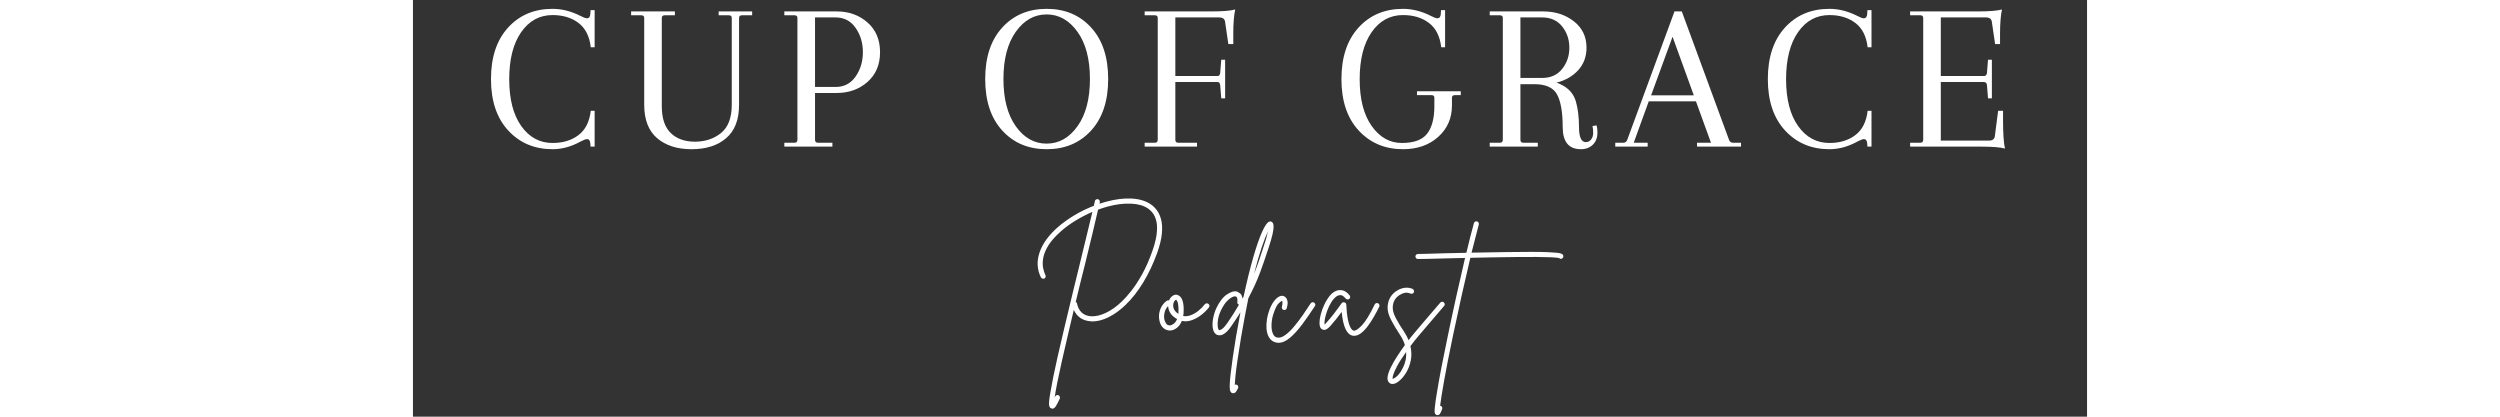<svg xmlns="http://www.w3.org/2000/svg" xmlns:xlink="http://www.w3.org/1999/xlink" width="3000" zoomAndPan="magnify" viewBox="0 900 2250 560" height="500" preserveAspectRatio="xMidYMid meet" version="1.0"><rect x="0" y="900" width="2250" height="560" fill="#333333" stroke="none"/><defs><filter x="0%" y="0%" width="100%" height="50%" id="8384350d5e"><feColorMatrix values="0 0 0 0 1 0 0 0 0 1 0 0 0 0 1 0 0 0 1 0" color-interpolation-filters="sRGB"/></filter><g/><clipPath id="5f41645d84"><path d="M 101 874 L 2249.5 874 L 2249.5 1189 L 101 1189 Z M 101 874 " clip-rule="nonzero"/></clipPath><mask id="7800451a4a"><g filter="url(#8384350d5e)"><rect x="-225" width="2700" fill="#ffffff" y="-225" height="2700" fill-opacity="0.53"/></g></mask><clipPath id="ee3c658502"><rect x="0" width="2149" y="0" height="315"/></clipPath></defs><g clip-path="url(#5f41645d84)"><g mask="url(#7800451a4a)"><g transform="matrix(1, 0, 0, 1, 101, 874)"><g clip-path="url(#ee3c658502)"><g fill="#8e4824" fill-opacity="1"><g transform="translate(9.017, 238.297)"><g><path d="M 143.938 0 L 143.641 -4.031 C 143.453 -8.07 141.914 -10.094 139.031 -10.094 C 137.488 -10.094 134.695 -9.035 130.656 -6.922 C 118.156 0.004 105.562 3.469 92.875 3.469 C 68.645 3.469 48.789 -4.895 33.312 -21.625 C 17.832 -38.363 10.094 -61.395 10.094 -90.719 C 10.094 -120.039 17.734 -143.113 33.016 -159.938 C 48.305 -176.758 68.258 -185.172 92.875 -185.172 C 105.375 -185.172 117.875 -182 130.375 -175.656 C 134.414 -173.539 137.301 -172.484 139.031 -172.484 C 141.914 -172.484 143.453 -174.504 143.641 -178.547 L 143.938 -183.453 L 149.406 -183.453 L 149.406 -133.547 L 144.219 -133.547 C 142.488 -148.348 136.957 -159.258 127.625 -166.281 C 118.301 -173.301 106.719 -176.812 92.875 -176.812 C 75.375 -176.812 61.285 -169.117 50.609 -153.734 C 39.941 -138.348 34.609 -117.289 34.609 -90.562 C 34.609 -63.844 39.992 -42.883 50.766 -27.688 C 61.535 -12.5 75.57 -4.906 92.875 -4.906 C 106.719 -4.906 118.301 -8.41 127.625 -15.422 C 136.957 -22.441 142.488 -33.359 144.219 -48.172 L 149.406 -48.172 L 149.406 0 Z M 143.938 0 "/></g></g></g><g fill="#8e4824" fill-opacity="1"><g transform="translate(200.239, 238.297)"><g><path d="M 169.891 -181.719 L 169.891 -176.531 L 156.328 -176.531 C 153.641 -176.531 152.297 -175.375 152.297 -173.062 L 152.297 -56.25 C 152.297 -36.25 146.523 -21.297 134.984 -11.391 C 123.453 -1.484 107.973 3.469 88.547 3.469 C 69.129 3.469 53.648 -1.484 42.109 -11.391 C 30.578 -21.297 24.812 -36.25 24.812 -56.25 L 24.812 -173.062 C 24.812 -175.375 23.461 -176.531 20.766 -176.531 L 7.219 -176.531 L 7.219 -181.719 L 66.047 -181.719 L 66.047 -176.531 L 52.5 -176.531 C 49.801 -176.531 48.453 -175.375 48.453 -173.062 L 48.453 -54.219 C 48.453 -38.07 52.441 -26.102 60.422 -18.312 C 68.398 -10.531 79.266 -6.641 93.016 -6.641 C 106.766 -6.641 118.445 -10.531 128.062 -18.312 C 137.676 -26.102 142.484 -38.75 142.484 -56.25 L 142.484 -173.062 C 142.484 -175.375 141.141 -176.531 138.453 -176.531 L 124.891 -176.531 L 124.891 -181.719 Z M 169.891 -181.719 "/></g></g></g><g fill="#8e4824" fill-opacity="1"><g transform="translate(403.284, 238.297)"><g><path d="M 10.094 -176.531 L 10.094 -181.719 L 80.469 -181.719 C 96.812 -181.719 110.609 -176.766 121.859 -166.859 C 133.109 -156.953 138.734 -143.633 138.734 -126.906 C 138.734 -110.176 133.109 -96.859 121.859 -86.953 C 110.609 -77.055 96.812 -72.109 80.469 -72.109 L 51.344 -72.109 L 51.344 -9.234 C 51.344 -6.535 52.688 -5.188 55.375 -5.188 L 74.703 -5.188 L 74.703 0 L 10.094 0 L 10.094 -5.188 L 23.656 -5.188 C 26.344 -5.188 27.688 -6.535 27.688 -9.234 L 27.688 -173.062 C 27.688 -175.375 26.344 -176.531 23.656 -176.531 Z M 79.031 -173.641 L 51.344 -173.641 L 51.344 -80.188 L 79.031 -80.188 C 90.375 -80.188 99.312 -84.848 105.844 -94.172 C 112.383 -103.504 115.656 -114.414 115.656 -126.906 C 115.656 -139.406 112.383 -150.316 105.844 -159.641 C 99.312 -168.973 90.375 -173.641 79.031 -173.641 Z M 79.031 -173.641 "/></g></g></g><g fill="#8e4824" fill-opacity="1"><g transform="translate(572.298, 238.297)"><g/></g></g><g fill="#8e4824" fill-opacity="1"><g transform="translate(673.25, 238.297)"><g><path d="M 33.016 -21.625 C 17.734 -38.363 10.094 -61.441 10.094 -90.859 C 10.094 -120.273 17.734 -143.348 33.016 -160.078 C 48.305 -176.805 68.211 -185.172 92.734 -185.172 C 117.254 -185.172 137.156 -176.805 152.438 -160.078 C 167.727 -143.348 175.375 -120.273 175.375 -90.859 C 175.375 -61.441 167.727 -38.363 152.438 -21.625 C 137.156 -4.895 117.254 3.469 92.734 3.469 C 68.211 3.469 48.305 -4.895 33.016 -21.625 Z M 51.188 -154.312 C 40.133 -138.738 34.609 -117.586 34.609 -90.859 C 34.609 -64.129 40.133 -42.973 51.188 -27.391 C 62.25 -11.816 76.047 -4.031 92.578 -4.031 C 109.117 -4.031 122.969 -11.816 134.125 -27.391 C 145.281 -42.973 150.859 -64.129 150.859 -90.859 C 150.859 -117.586 145.281 -138.738 134.125 -154.312 C 122.969 -169.883 109.117 -177.672 92.578 -177.672 C 76.047 -177.672 62.25 -169.883 51.188 -154.312 Z M 51.188 -154.312 "/></g></g></g><g fill="#8e4824" fill-opacity="1"><g transform="translate(887.543, 238.297)"><g><path d="M 10.094 -176.531 L 10.094 -181.719 L 99.797 -181.719 C 114.992 -181.719 125.664 -182.582 131.812 -184.312 C 130.082 -176.426 129.219 -165.469 129.219 -151.438 L 129.219 -137.875 L 122.594 -137.875 L 118.266 -167.297 C 117.879 -171.523 115.188 -173.641 110.188 -173.641 L 51.344 -173.641 L 51.344 -94.891 L 108.172 -94.891 C 110.086 -94.891 111.238 -96.238 111.625 -98.938 L 113.062 -116.812 L 118.266 -116.812 L 118.266 -64.906 L 113.062 -64.906 L 111.625 -82.781 C 111.238 -85.469 110.086 -86.812 108.172 -86.812 L 51.344 -86.812 L 51.344 -9.234 C 51.344 -6.535 52.688 -5.188 55.375 -5.188 L 80.469 -5.188 L 80.469 0 L 10.094 0 L 10.094 -5.188 L 23.656 -5.188 C 26.344 -5.188 27.688 -6.535 27.688 -9.234 L 27.688 -173.062 C 27.688 -175.375 26.344 -176.531 23.656 -176.531 Z M 10.094 -176.531 "/></g></g></g><g fill="#8e4824" fill-opacity="1"><g transform="translate(1051.078, 238.297)"><g/></g></g><g fill="#8e4824" fill-opacity="1"><g transform="translate(1152.029, 238.297)"><g><path d="M 92.875 -176.812 C 75.375 -176.812 61.285 -169.117 50.609 -153.734 C 39.941 -138.348 34.609 -117.289 34.609 -90.562 C 34.609 -63.844 39.992 -42.883 50.766 -27.688 C 61.535 -12.5 75.039 -4.906 91.281 -4.906 C 107.531 -4.906 118.875 -9.086 125.312 -17.453 C 131.758 -25.816 134.984 -38.07 134.984 -54.219 L 134.984 -65.766 C 134.984 -68.066 133.641 -69.219 130.953 -69.219 L 111.625 -69.219 L 111.625 -74.422 L 170.469 -74.422 L 170.469 -69.219 L 162.672 -69.219 C 159.984 -69.219 158.641 -68.066 158.641 -65.766 L 158.641 -55.375 C 158.641 -38.258 152.484 -24.172 140.172 -13.109 C 127.867 -2.055 112.102 3.469 92.875 3.469 C 68.645 3.469 48.789 -4.895 33.312 -21.625 C 17.832 -38.363 10.094 -61.395 10.094 -90.719 C 10.094 -120.039 17.734 -143.113 33.016 -159.938 C 48.305 -176.758 68.258 -185.172 92.875 -185.172 C 105.375 -185.172 117.875 -182 130.375 -175.656 C 134.414 -173.539 137.301 -172.484 139.031 -172.484 C 141.914 -172.484 143.453 -174.504 143.641 -178.547 L 143.938 -183.453 L 149.406 -183.453 L 149.406 -133.547 L 144.219 -133.547 C 142.488 -148.348 136.957 -159.258 127.625 -166.281 C 118.301 -173.301 106.719 -176.812 92.875 -176.812 Z M 92.875 -176.812 "/></g></g></g><g fill="#8e4824" fill-opacity="1"><g transform="translate(1351.326, 238.297)"><g><path d="M 139.312 -6.062 C 142.195 -6.062 144.551 -7.258 146.375 -9.656 C 148.207 -12.062 149.125 -14.945 149.125 -18.312 C 149.125 -21.676 148.832 -24.801 148.25 -27.688 L 153.734 -28.562 C 154.504 -25.676 154.891 -22.5 154.891 -19.031 C 154.891 -12.113 152.82 -6.633 148.688 -2.594 C 144.551 1.445 139.219 3.469 132.688 3.469 C 116.344 3.469 108.172 -6.43 108.172 -26.234 C 108.172 -46.047 105.672 -60.613 100.672 -69.938 C 95.672 -79.27 85.477 -83.938 70.094 -83.938 L 51.344 -83.938 L 51.344 -9.234 C 51.344 -6.535 52.688 -5.188 55.375 -5.188 L 74.703 -5.188 L 74.703 0 L 10.094 0 L 10.094 -5.188 L 23.656 -5.188 C 26.344 -5.188 27.688 -6.535 27.688 -9.234 L 27.688 -173.062 C 27.688 -175.375 26.344 -176.531 23.656 -176.531 L 10.094 -176.531 L 10.094 -181.719 L 81.922 -181.719 C 98.066 -181.719 111.812 -177.289 123.156 -168.438 C 134.508 -159.594 140.188 -147.77 140.188 -132.969 C 140.188 -121.051 136.484 -111.004 129.078 -102.828 C 121.672 -94.648 111.91 -89.023 99.797 -85.953 C 113.453 -81.336 122.109 -73.07 125.766 -61.156 C 128.641 -51.344 130.078 -39.707 130.078 -26.25 C 130.078 -12.789 133.156 -6.062 139.312 -6.062 Z M 80.469 -173.641 L 51.344 -173.641 L 51.344 -92.297 L 80.469 -92.297 C 92.008 -92.297 101 -96.332 107.438 -104.406 C 113.883 -112.488 117.109 -122.008 117.109 -132.969 C 117.109 -143.926 113.883 -153.441 107.438 -161.516 C 101 -169.598 92.008 -173.641 80.469 -173.641 Z M 80.469 -173.641 "/></g></g></g><g fill="#8e4824" fill-opacity="1"><g transform="translate(1533.029, 238.297)"><g><path d="M 166.141 0 L 107.016 0 L 107.016 -5.188 L 125.766 -5.188 L 105.562 -60.859 L 42.109 -60.859 L 21.922 -5.188 L 40.672 -5.188 L 40.672 0 L -2.891 0 L -2.891 -5.188 L 7.781 -5.188 C 10.477 -5.188 12.305 -6.535 13.266 -9.234 L 76.719 -181.719 L 86.531 -181.719 L 149.984 -9.234 C 150.953 -6.535 152.781 -5.188 155.469 -5.188 L 166.141 -5.188 Z M 74.125 -147.688 L 45.281 -68.938 L 102.688 -68.938 Z M 74.125 -147.688 "/></g></g></g><g fill="#8e4824" fill-opacity="1"><g transform="translate(1725.116, 238.297)"><g><path d="M 143.938 0 L 143.641 -4.031 C 143.453 -8.07 141.914 -10.094 139.031 -10.094 C 137.488 -10.094 134.695 -9.035 130.656 -6.922 C 118.156 0.004 105.562 3.469 92.875 3.469 C 68.645 3.469 48.789 -4.895 33.312 -21.625 C 17.832 -38.363 10.094 -61.395 10.094 -90.719 C 10.094 -120.039 17.734 -143.113 33.016 -159.938 C 48.305 -176.758 68.258 -185.172 92.875 -185.172 C 105.375 -185.172 117.875 -182 130.375 -175.656 C 134.414 -173.539 137.301 -172.484 139.031 -172.484 C 141.914 -172.484 143.453 -174.504 143.641 -178.547 L 143.938 -183.453 L 149.406 -183.453 L 149.406 -133.547 L 144.219 -133.547 C 142.488 -148.348 136.957 -159.258 127.625 -166.281 C 118.301 -173.301 106.719 -176.812 92.875 -176.812 C 75.375 -176.812 61.285 -169.117 50.609 -153.734 C 39.941 -138.348 34.609 -117.289 34.609 -90.562 C 34.609 -63.844 39.992 -42.883 50.766 -27.688 C 61.535 -12.5 75.57 -4.906 92.875 -4.906 C 106.719 -4.906 118.301 -8.41 127.625 -15.422 C 136.957 -22.441 142.488 -33.359 144.219 -48.172 L 149.406 -48.172 L 149.406 0 Z M 143.938 0 "/></g></g></g><g fill="#8e4824" fill-opacity="1"><g transform="translate(1916.337, 238.297)"><g><path d="M 10.094 0 L 10.094 -5.188 L 23.656 -5.188 C 26.344 -5.188 27.688 -6.535 27.688 -9.234 L 27.688 -173.062 C 27.688 -175.375 26.344 -176.531 23.656 -176.531 L 10.094 -176.531 L 10.094 -181.719 L 101.531 -181.719 C 116.719 -181.719 127.391 -182.582 133.547 -184.312 C 131.816 -176.426 130.953 -165.469 130.953 -151.438 L 130.953 -137.875 L 124.312 -137.875 L 119.984 -167.297 C 119.598 -171.523 116.906 -173.641 111.906 -173.641 L 51.344 -173.641 L 51.344 -94.891 L 109.312 -94.891 C 111.625 -94.891 112.973 -96.238 113.359 -98.938 L 114.797 -116.812 L 119.984 -116.812 L 119.984 -64.906 L 114.797 -64.906 L 113.359 -82.781 C 112.973 -85.469 111.625 -86.812 109.312 -86.812 L 51.344 -86.812 L 51.344 -8.078 L 115.953 -8.078 C 120.953 -8.078 123.645 -10.191 124.031 -14.422 L 128.359 -48.172 L 134.984 -48.172 L 134.984 -34.609 C 134.984 -17.691 135.848 -5.289 137.578 2.594 C 131.43 0.863 120.758 0 105.562 0 Z M 10.094 0 "/></g></g></g><g fill="#8e4824" fill-opacity="1"><g transform="translate(2094.437, 238.297)"><g/></g></g></g></g></g></g><g fill="#ffffff" fill-opacity="1"><g transform="translate(94.785, 1097.064)"><g><path d="M 143.938 0 L 143.641 -4.031 C 143.453 -8.07 141.914 -10.094 139.031 -10.094 C 137.488 -10.094 134.695 -9.035 130.656 -6.922 C 118.156 0.004 105.562 3.469 92.875 3.469 C 68.645 3.469 48.789 -4.895 33.312 -21.625 C 17.832 -38.363 10.094 -61.395 10.094 -90.719 C 10.094 -120.039 17.734 -143.113 33.016 -159.938 C 48.305 -176.758 68.258 -185.172 92.875 -185.172 C 105.375 -185.172 117.875 -182 130.375 -175.656 C 134.414 -173.539 137.301 -172.484 139.031 -172.484 C 141.914 -172.484 143.453 -174.504 143.641 -178.547 L 143.938 -183.453 L 149.406 -183.453 L 149.406 -133.547 L 144.219 -133.547 C 142.488 -148.348 136.957 -159.258 127.625 -166.281 C 118.301 -173.301 106.719 -176.812 92.875 -176.812 C 75.375 -176.812 61.285 -169.117 50.609 -153.734 C 39.941 -138.348 34.609 -117.289 34.609 -90.562 C 34.609 -63.844 39.992 -42.883 50.766 -27.688 C 61.535 -12.5 75.57 -4.906 92.875 -4.906 C 106.719 -4.906 118.301 -8.41 127.625 -15.422 C 136.957 -22.441 142.488 -33.359 144.219 -48.172 L 149.406 -48.172 L 149.406 0 Z M 143.938 0 "/></g></g></g><g fill="#ffffff" fill-opacity="1"><g transform="translate(286.006, 1097.064)"><g><path d="M 169.891 -181.719 L 169.891 -176.531 L 156.328 -176.531 C 153.641 -176.531 152.297 -175.375 152.297 -173.062 L 152.297 -56.25 C 152.297 -36.25 146.523 -21.297 134.984 -11.391 C 123.453 -1.484 107.973 3.469 88.547 3.469 C 69.129 3.469 53.648 -1.484 42.109 -11.391 C 30.578 -21.297 24.812 -36.25 24.812 -56.25 L 24.812 -173.062 C 24.812 -175.375 23.461 -176.531 20.766 -176.531 L 7.219 -176.531 L 7.219 -181.719 L 66.047 -181.719 L 66.047 -176.531 L 52.5 -176.531 C 49.801 -176.531 48.453 -175.375 48.453 -173.062 L 48.453 -54.219 C 48.453 -38.07 52.441 -26.102 60.422 -18.312 C 68.398 -10.531 79.266 -6.641 93.016 -6.641 C 106.766 -6.641 118.445 -10.531 128.062 -18.312 C 137.676 -26.102 142.484 -38.75 142.484 -56.25 L 142.484 -173.062 C 142.484 -175.375 141.141 -176.531 138.453 -176.531 L 124.891 -176.531 L 124.891 -181.719 Z M 169.891 -181.719 "/></g></g></g><g fill="#ffffff" fill-opacity="1"><g transform="translate(489.052, 1097.064)"><g><path d="M 10.094 -176.531 L 10.094 -181.719 L 80.469 -181.719 C 96.812 -181.719 110.609 -176.766 121.859 -166.859 C 133.109 -156.953 138.734 -143.633 138.734 -126.906 C 138.734 -110.176 133.109 -96.859 121.859 -86.953 C 110.609 -77.055 96.812 -72.109 80.469 -72.109 L 51.344 -72.109 L 51.344 -9.234 C 51.344 -6.535 52.688 -5.188 55.375 -5.188 L 74.703 -5.188 L 74.703 0 L 10.094 0 L 10.094 -5.188 L 23.656 -5.188 C 26.344 -5.188 27.688 -6.535 27.688 -9.234 L 27.688 -173.062 C 27.688 -175.375 26.344 -176.531 23.656 -176.531 Z M 79.031 -173.641 L 51.344 -173.641 L 51.344 -80.188 L 79.031 -80.188 C 90.375 -80.188 99.312 -84.848 105.844 -94.172 C 112.383 -103.504 115.656 -114.414 115.656 -126.906 C 115.656 -139.406 112.383 -150.316 105.844 -159.641 C 99.312 -168.973 90.375 -173.641 79.031 -173.641 Z M 79.031 -173.641 "/></g></g></g><g fill="#ffffff" fill-opacity="1"><g transform="translate(658.066, 1097.064)"><g/></g></g><g fill="#ffffff" fill-opacity="1"><g transform="translate(759.017, 1097.064)"><g><path d="M 33.016 -21.625 C 17.734 -38.363 10.094 -61.441 10.094 -90.859 C 10.094 -120.273 17.734 -143.348 33.016 -160.078 C 48.305 -176.805 68.211 -185.172 92.734 -185.172 C 117.254 -185.172 137.156 -176.805 152.438 -160.078 C 167.727 -143.348 175.375 -120.273 175.375 -90.859 C 175.375 -61.441 167.727 -38.363 152.438 -21.625 C 137.156 -4.895 117.254 3.469 92.734 3.469 C 68.211 3.469 48.305 -4.895 33.016 -21.625 Z M 51.188 -154.312 C 40.133 -138.738 34.609 -117.586 34.609 -90.859 C 34.609 -64.129 40.133 -42.973 51.188 -27.391 C 62.25 -11.816 76.047 -4.031 92.578 -4.031 C 109.117 -4.031 122.969 -11.816 134.125 -27.391 C 145.281 -42.973 150.859 -64.129 150.859 -90.859 C 150.859 -117.586 145.281 -138.738 134.125 -154.312 C 122.969 -169.883 109.117 -177.672 92.578 -177.672 C 76.047 -177.672 62.25 -169.883 51.188 -154.312 Z M 51.188 -154.312 "/></g></g></g><g fill="#ffffff" fill-opacity="1"><g transform="translate(973.311, 1097.064)"><g><path d="M 10.094 -176.531 L 10.094 -181.719 L 99.797 -181.719 C 114.992 -181.719 125.664 -182.582 131.812 -184.312 C 130.082 -176.426 129.219 -165.469 129.219 -151.438 L 129.219 -137.875 L 122.594 -137.875 L 118.266 -167.297 C 117.879 -171.523 115.188 -173.641 110.188 -173.641 L 51.344 -173.641 L 51.344 -94.891 L 108.172 -94.891 C 110.086 -94.891 111.238 -96.238 111.625 -98.938 L 113.062 -116.812 L 118.266 -116.812 L 118.266 -64.906 L 113.062 -64.906 L 111.625 -82.781 C 111.238 -85.469 110.086 -86.812 108.172 -86.812 L 51.344 -86.812 L 51.344 -9.234 C 51.344 -6.535 52.688 -5.188 55.375 -5.188 L 80.469 -5.188 L 80.469 0 L 10.094 0 L 10.094 -5.188 L 23.656 -5.188 C 26.344 -5.188 27.688 -6.535 27.688 -9.234 L 27.688 -173.062 C 27.688 -175.375 26.344 -176.531 23.656 -176.531 Z M 10.094 -176.531 "/></g></g></g><g fill="#ffffff" fill-opacity="1"><g transform="translate(1136.845, 1097.064)"><g/></g></g><g fill="#ffffff" fill-opacity="1"><g transform="translate(1237.797, 1097.064)"><g><path d="M 92.875 -176.812 C 75.375 -176.812 61.285 -169.117 50.609 -153.734 C 39.941 -138.348 34.609 -117.289 34.609 -90.562 C 34.609 -63.844 39.992 -42.883 50.766 -27.688 C 61.535 -12.5 75.039 -4.906 91.281 -4.906 C 107.531 -4.906 118.875 -9.086 125.312 -17.453 C 131.758 -25.816 134.984 -38.07 134.984 -54.219 L 134.984 -65.766 C 134.984 -68.066 133.641 -69.219 130.953 -69.219 L 111.625 -69.219 L 111.625 -74.422 L 170.469 -74.422 L 170.469 -69.219 L 162.672 -69.219 C 159.984 -69.219 158.641 -68.066 158.641 -65.766 L 158.641 -55.375 C 158.641 -38.258 152.484 -24.172 140.172 -13.109 C 127.867 -2.055 112.102 3.469 92.875 3.469 C 68.645 3.469 48.789 -4.895 33.312 -21.625 C 17.832 -38.363 10.094 -61.395 10.094 -90.719 C 10.094 -120.039 17.734 -143.113 33.016 -159.938 C 48.305 -176.758 68.258 -185.172 92.875 -185.172 C 105.375 -185.172 117.875 -182 130.375 -175.656 C 134.414 -173.539 137.301 -172.484 139.031 -172.484 C 141.914 -172.484 143.453 -174.504 143.641 -178.547 L 143.938 -183.453 L 149.406 -183.453 L 149.406 -133.547 L 144.219 -133.547 C 142.488 -148.348 136.957 -159.258 127.625 -166.281 C 118.301 -173.301 106.719 -176.812 92.875 -176.812 Z M 92.875 -176.812 "/></g></g></g><g fill="#ffffff" fill-opacity="1"><g transform="translate(1437.093, 1097.064)"><g><path d="M 139.312 -6.062 C 142.195 -6.062 144.551 -7.258 146.375 -9.656 C 148.207 -12.062 149.125 -14.945 149.125 -18.312 C 149.125 -21.676 148.832 -24.801 148.25 -27.688 L 153.734 -28.562 C 154.504 -25.676 154.891 -22.5 154.891 -19.031 C 154.891 -12.113 152.82 -6.633 148.688 -2.594 C 144.551 1.445 139.219 3.469 132.688 3.469 C 116.344 3.469 108.172 -6.43 108.172 -26.234 C 108.172 -46.047 105.672 -60.613 100.672 -69.938 C 95.672 -79.27 85.477 -83.938 70.094 -83.938 L 51.344 -83.938 L 51.344 -9.234 C 51.344 -6.535 52.688 -5.188 55.375 -5.188 L 74.703 -5.188 L 74.703 0 L 10.094 0 L 10.094 -5.188 L 23.656 -5.188 C 26.344 -5.188 27.688 -6.535 27.688 -9.234 L 27.688 -173.062 C 27.688 -175.375 26.344 -176.531 23.656 -176.531 L 10.094 -176.531 L 10.094 -181.719 L 81.922 -181.719 C 98.066 -181.719 111.812 -177.289 123.156 -168.438 C 134.508 -159.594 140.188 -147.77 140.188 -132.969 C 140.188 -121.051 136.484 -111.004 129.078 -102.828 C 121.672 -94.648 111.91 -89.023 99.797 -85.953 C 113.453 -81.336 122.109 -73.07 125.766 -61.156 C 128.641 -51.344 130.078 -39.707 130.078 -26.25 C 130.078 -12.789 133.156 -6.062 139.312 -6.062 Z M 80.469 -173.641 L 51.344 -173.641 L 51.344 -92.297 L 80.469 -92.297 C 92.008 -92.297 101 -96.332 107.438 -104.406 C 113.883 -112.488 117.109 -122.008 117.109 -132.969 C 117.109 -143.926 113.883 -153.441 107.438 -161.516 C 101 -169.598 92.008 -173.641 80.469 -173.641 Z M 80.469 -173.641 "/></g></g></g><g fill="#ffffff" fill-opacity="1"><g transform="translate(1618.797, 1097.064)"><g><path d="M 166.141 0 L 107.016 0 L 107.016 -5.188 L 125.766 -5.188 L 105.562 -60.859 L 42.109 -60.859 L 21.922 -5.188 L 40.672 -5.188 L 40.672 0 L -2.891 0 L -2.891 -5.188 L 7.781 -5.188 C 10.477 -5.188 12.305 -6.535 13.266 -9.234 L 76.719 -181.719 L 86.531 -181.719 L 149.984 -9.234 C 150.953 -6.535 152.781 -5.188 155.469 -5.188 L 166.141 -5.188 Z M 74.125 -147.688 L 45.281 -68.938 L 102.688 -68.938 Z M 74.125 -147.688 "/></g></g></g><g fill="#ffffff" fill-opacity="1"><g transform="translate(1810.883, 1097.064)"><g><path d="M 143.938 0 L 143.641 -4.031 C 143.453 -8.07 141.914 -10.094 139.031 -10.094 C 137.488 -10.094 134.695 -9.035 130.656 -6.922 C 118.156 0.004 105.562 3.469 92.875 3.469 C 68.645 3.469 48.789 -4.895 33.312 -21.625 C 17.832 -38.363 10.094 -61.395 10.094 -90.719 C 10.094 -120.039 17.734 -143.113 33.016 -159.938 C 48.305 -176.758 68.258 -185.172 92.875 -185.172 C 105.375 -185.172 117.875 -182 130.375 -175.656 C 134.414 -173.539 137.301 -172.484 139.031 -172.484 C 141.914 -172.484 143.453 -174.504 143.641 -178.547 L 143.938 -183.453 L 149.406 -183.453 L 149.406 -133.547 L 144.219 -133.547 C 142.488 -148.348 136.957 -159.258 127.625 -166.281 C 118.301 -173.301 106.719 -176.812 92.875 -176.812 C 75.375 -176.812 61.285 -169.117 50.609 -153.734 C 39.941 -138.348 34.609 -117.289 34.609 -90.562 C 34.609 -63.844 39.992 -42.883 50.766 -27.688 C 61.535 -12.5 75.57 -4.906 92.875 -4.906 C 106.719 -4.906 118.301 -8.41 127.625 -15.422 C 136.957 -22.441 142.488 -33.359 144.219 -48.172 L 149.406 -48.172 L 149.406 0 Z M 143.938 0 "/></g></g></g><g fill="#ffffff" fill-opacity="1"><g transform="translate(2002.105, 1097.064)"><g><path d="M 10.094 0 L 10.094 -5.188 L 23.656 -5.188 C 26.344 -5.188 27.688 -6.535 27.688 -9.234 L 27.688 -173.062 C 27.688 -175.375 26.344 -176.531 23.656 -176.531 L 10.094 -176.531 L 10.094 -181.719 L 101.531 -181.719 C 116.719 -181.719 127.391 -182.582 133.547 -184.312 C 131.816 -176.426 130.953 -165.469 130.953 -151.438 L 130.953 -137.875 L 124.312 -137.875 L 119.984 -167.297 C 119.598 -171.523 116.906 -173.641 111.906 -173.641 L 51.344 -173.641 L 51.344 -94.891 L 109.312 -94.891 C 111.625 -94.891 112.973 -96.238 113.359 -98.938 L 114.797 -116.812 L 119.984 -116.812 L 119.984 -64.906 L 114.797 -64.906 L 113.359 -82.781 C 112.973 -85.469 111.625 -86.812 109.312 -86.812 L 51.344 -86.812 L 51.344 -8.078 L 115.953 -8.078 C 120.953 -8.078 123.645 -10.191 124.031 -14.422 L 128.359 -48.172 L 134.984 -48.172 L 134.984 -34.609 C 134.984 -17.691 135.848 -5.289 137.578 2.594 C 131.43 0.863 120.758 0 105.562 0 Z M 10.094 0 "/></g></g></g><g fill="#ffffff" fill-opacity="1"><g transform="translate(2180.204, 1097.064)"><g/></g></g><g fill="#ffffff" fill-opacity="1"><g transform="translate(830.691, 1347.07)"><g><path d="M 161.062 -172.406 C 163.895 -170.52 166.582 -167.891 169.125 -164.516 C 171.664 -161.141 173.586 -156.91 174.891 -151.828 C 176.191 -146.742 176.516 -140.566 175.859 -133.297 C 175.211 -126.023 173.176 -117.484 169.75 -107.672 C 164.426 -92.891 158.098 -79.469 150.766 -67.406 C 143.43 -55.344 135.332 -45.113 126.469 -36.719 C 119.258 -29.852 111.836 -24.531 104.203 -20.75 C 96.578 -16.969 89.336 -15.078 82.484 -15.078 C 81.773 -15.078 81.062 -15.133 80.344 -15.25 C 69.582 -15.957 61.957 -21.047 57.469 -30.516 C 54.633 -18.328 51.828 -6.352 49.047 5.406 C 46.266 17.176 43.691 28.32 41.328 38.844 C 38.961 49.363 36.953 58.789 35.297 67.125 C 33.641 75.469 32.457 82.242 31.75 87.453 C 31.988 86.973 32.223 86.438 32.453 85.844 C 32.805 85.02 33.426 84.43 34.312 84.078 C 35.207 83.723 36.066 83.723 36.891 84.078 C 37.723 84.547 38.316 85.223 38.672 86.109 C 39.023 87.004 39.023 87.863 38.672 88.688 C 36.535 93.301 34.758 96.703 33.344 98.891 C 31.926 101.078 30.391 102.172 28.734 102.172 C 28.266 102.172 27.789 102.051 27.312 101.812 C 26.133 101.457 25.281 100.629 24.75 99.328 C 24.219 98.023 24.066 95.805 24.297 92.672 C 24.535 89.547 25.188 85.023 26.25 79.109 C 28.02 68.348 31.156 52.914 35.656 32.812 C 38.488 20.395 41.586 7.094 44.953 -7.094 C 48.328 -21.281 51.785 -35.734 55.328 -50.453 C 58.879 -65.18 62.375 -79.523 65.812 -93.484 C 69.113 -106.961 72.18 -119.582 75.016 -131.344 C 77.859 -143.113 80.348 -153.43 82.484 -162.297 C 74.797 -158.984 67.344 -155.141 60.125 -150.766 C 52.914 -146.391 46.473 -141.719 40.797 -136.75 C 32.992 -129.895 27.227 -123.477 23.5 -117.5 C 19.781 -111.531 17.445 -105.973 16.5 -100.828 C 15.551 -95.691 15.457 -91.141 16.219 -87.172 C 16.988 -83.211 18.023 -79.93 19.328 -77.328 C 19.805 -76.504 19.895 -75.648 19.594 -74.766 C 19.301 -73.879 18.742 -73.195 17.922 -72.719 C 17.086 -72.363 16.227 -72.332 15.344 -72.625 C 14.457 -72.926 13.773 -73.488 13.297 -74.312 C 8.098 -84.719 7.477 -95.832 11.438 -107.656 C 15.395 -119.488 23.645 -130.906 36.188 -141.906 C 42.926 -147.695 50.406 -153.047 58.625 -157.953 C 66.844 -162.859 75.445 -167.023 84.438 -170.453 C 84.906 -172.816 85.375 -174.945 85.844 -176.844 C 85.969 -177.664 86.441 -178.344 87.266 -178.875 C 88.098 -179.414 88.984 -179.566 89.922 -179.328 C 90.754 -179.211 91.438 -178.738 91.969 -177.906 C 92.5 -177.082 92.645 -176.195 92.406 -175.25 C 92.406 -174.895 92.348 -174.539 92.234 -174.188 C 92.117 -173.832 92.062 -173.535 92.062 -173.297 C 95.008 -174.242 97.961 -175.129 100.922 -175.953 C 113.578 -179.379 125.078 -180.797 135.422 -180.203 C 145.773 -179.617 154.32 -177.02 161.062 -172.406 Z M 163.188 -109.969 C 164.957 -114.82 166.43 -119.938 167.609 -125.312 C 168.797 -130.695 169.391 -135.988 169.391 -141.188 C 169.391 -146.395 168.441 -151.211 166.547 -155.641 C 164.66 -160.078 161.531 -163.832 157.156 -166.906 C 151.363 -170.812 143.707 -172.969 134.188 -173.375 C 124.664 -173.789 114.172 -172.461 102.703 -169.391 C 98.555 -168.211 94.359 -166.852 90.109 -165.312 C 88.098 -156.207 85.555 -145.359 82.484 -132.766 C 79.41 -120.172 76.098 -106.539 72.547 -91.875 C 70.535 -84.07 68.492 -75.941 66.422 -67.484 C 64.359 -59.035 62.258 -50.375 60.125 -41.5 C 60.957 -41.031 61.488 -40.32 61.719 -39.375 C 64.094 -28.5 70.422 -22.707 80.703 -22 C 86.734 -21.645 93.352 -23.18 100.562 -26.609 C 107.781 -30.035 114.879 -35.062 121.859 -41.688 C 125.754 -45.352 130.098 -50.227 134.891 -56.312 C 139.68 -62.406 144.531 -69.852 149.438 -78.656 C 154.344 -87.469 158.926 -97.906 163.188 -109.969 Z M 163.188 -109.969 "/></g></g></g><g fill="#ffffff" fill-opacity="1"><g transform="translate(1004.857, 1347.07)"><g><path d="M 64.203 -38.672 C 65.035 -38.078 65.508 -37.305 65.625 -36.359 C 65.75 -35.41 65.516 -34.582 64.922 -33.875 C 61.848 -29.977 58.27 -26.488 54.188 -23.406 C 50.102 -20.332 45.844 -18.055 41.406 -16.578 C 36.977 -15.109 32.695 -14.844 28.562 -15.781 C 26.906 -11.645 24.566 -8.453 21.547 -6.203 C 18.535 -3.961 15.492 -2.844 12.422 -2.844 C 12.422 -2.844 12.391 -2.844 12.328 -2.844 C 12.266 -2.844 12.234 -2.844 12.234 -2.844 C 9.047 -2.957 6.238 -4.047 3.812 -6.109 C 1.383 -8.18 -0.297 -11.051 -1.234 -14.719 C -2.305 -18.863 -2.484 -22.797 -1.766 -26.516 C -1.055 -30.242 0.238 -33.523 2.125 -36.359 C 4.02 -39.203 6.148 -41.391 8.516 -42.922 C 9.336 -43.516 10.285 -43.633 11.359 -43.281 C 12.422 -45.883 13.926 -47.895 15.875 -49.312 C 17.82 -50.727 19.863 -51.258 22 -50.906 C 23.301 -50.664 24.719 -49.863 26.25 -48.5 C 27.789 -47.145 29.031 -44.723 29.969 -41.234 C 30.914 -37.742 31.211 -32.629 30.859 -25.891 C 30.742 -24.711 30.566 -23.531 30.328 -22.344 C 33.523 -21.758 36.895 -22.113 40.438 -23.406 C 43.988 -24.707 47.422 -26.688 50.734 -29.344 C 54.047 -32.008 56.941 -34.941 59.422 -38.141 C 60.016 -38.848 60.781 -39.258 61.719 -39.375 C 62.664 -39.488 63.492 -39.254 64.203 -38.672 Z M 12.422 -9.75 C 13.953 -9.75 15.66 -10.457 17.547 -11.875 C 19.441 -13.301 20.984 -15.43 22.172 -18.266 C 17.91 -20.629 14.863 -23.348 13.031 -26.422 C 11.195 -29.504 10.223 -32.582 10.109 -35.656 C 7.629 -33.289 6.004 -30.273 5.234 -26.609 C 4.461 -22.941 4.492 -19.629 5.328 -16.672 C 5.68 -15.367 6.391 -13.891 7.453 -12.234 C 8.516 -10.578 10.172 -9.75 12.422 -9.75 Z M 23.953 -26.25 C 24.18 -30.977 24.086 -34.645 23.672 -37.25 C 23.266 -39.852 22.766 -41.625 22.172 -42.562 C 21.578 -43.508 21.164 -44.047 20.938 -44.172 C 20.812 -44.172 20.75 -44.172 20.75 -44.172 C 20.395 -44.172 19.863 -43.812 19.156 -43.094 C 18.445 -42.383 17.852 -41.32 17.375 -39.906 C 16.664 -37.664 16.723 -35.211 17.547 -32.547 C 18.379 -29.891 20.516 -27.438 23.953 -25.188 C 23.953 -25.539 23.953 -25.895 23.953 -26.25 Z M 23.953 -26.25 "/></g></g></g><g fill="#ffffff" fill-opacity="1"><g transform="translate(1079.351, 1347.07)"><g><path d="M 75.734 -148.109 C 76.086 -147.867 76.441 -147.305 76.797 -146.422 C 77.148 -145.535 77.328 -144 77.328 -141.812 C 77.328 -139.625 76.852 -136.43 75.906 -132.234 C 74.969 -128.035 73.375 -122.445 71.125 -115.469 C 70.77 -114.52 70.441 -113.539 70.141 -112.531 C 69.848 -111.531 69.523 -110.562 69.172 -109.625 C 66.453 -101.102 63.141 -91.551 59.234 -80.969 C 55.336 -70.383 50.078 -58.828 43.453 -46.297 C 41.922 -38.609 40.328 -30.414 38.672 -21.719 C 37.016 -13.031 35.359 -3.836 33.703 5.859 C 31.578 18.984 29.891 29.801 28.641 38.312 C 27.398 46.82 26.539 53.586 26.062 58.609 C 25.594 63.641 25.301 67.457 25.188 70.062 C 26.133 69.707 27.082 69.707 28.031 70.062 C 28.852 70.531 29.41 71.207 29.703 72.094 C 30.004 72.988 29.977 73.848 29.625 74.672 C 29.031 75.973 28.203 77.422 27.141 79.016 C 26.078 80.617 24.773 81.422 23.234 81.422 C 22.766 81.422 22.289 81.359 21.812 81.234 C 20.633 80.879 19.75 80.02 19.156 78.656 C 18.562 77.301 18.297 74.703 18.359 70.859 C 18.422 67.016 18.922 61.191 19.859 53.391 C 21.285 41.086 23.656 24.891 26.969 4.797 C 28.852 -6.203 30.801 -16.906 32.812 -27.312 C 31.039 -24.477 29.176 -21.582 27.219 -18.625 C 25.27 -15.664 23.234 -12.648 21.109 -9.578 C 17.91 -4.848 15.008 -1.508 12.406 0.438 C 9.812 2.395 7.535 3.43 5.578 3.547 C 3.629 3.66 2.004 3.363 0.703 2.656 C -1.891 1.125 -3.539 -1.594 -4.25 -5.5 C -4.969 -9.406 -4.879 -13.812 -3.984 -18.719 C -3.098 -23.625 -1.648 -28.32 0.359 -32.812 C 4.492 -41.562 9.25 -47.738 14.625 -51.344 C 20.008 -54.957 24.594 -56.227 28.375 -55.156 C 29.207 -54.801 30.508 -54.004 32.281 -52.766 C 34.051 -51.523 35.113 -49.191 35.469 -45.766 C 36.062 -46.711 36.598 -47.656 37.078 -48.594 C 41.453 -68.938 45.766 -86.469 50.016 -101.188 C 54.273 -115.914 58.266 -127.391 61.984 -135.609 C 65.711 -143.828 68.879 -148.348 71.484 -149.172 C 73.141 -149.766 74.555 -149.41 75.734 -148.109 Z M 15.609 -13.484 C 18.441 -17.617 21.129 -21.695 23.672 -25.719 C 26.223 -29.738 28.617 -33.703 30.859 -37.609 C 29.086 -38.191 28.379 -39.375 28.734 -41.156 C 28.734 -41.977 28.703 -43.305 28.641 -45.141 C 28.586 -46.973 27.848 -48.125 26.422 -48.594 C 26.191 -48.719 25.836 -48.781 25.359 -48.781 C 23.117 -48.781 20.191 -47.238 16.578 -44.156 C 12.973 -41.082 9.633 -36.297 6.562 -29.797 C 4.551 -25.535 3.25 -21.484 2.656 -17.641 C 2.07 -13.805 1.957 -10.586 2.312 -7.984 C 2.664 -5.379 3.312 -3.844 4.25 -3.375 C 4.613 -3.133 5.738 -3.547 7.625 -4.609 C 9.52 -5.672 12.18 -8.629 15.609 -13.484 Z M 64.562 -117.594 C 65.977 -121.738 67.07 -125.316 67.844 -128.328 C 68.613 -131.348 69.234 -133.922 69.703 -136.047 C 67.461 -131.43 64.742 -124.453 61.547 -115.109 C 58.359 -105.773 54.867 -93.773 51.078 -79.109 C 53.566 -85.141 55.727 -90.875 57.562 -96.312 C 59.395 -101.75 61.078 -106.832 62.609 -111.562 C 62.961 -112.633 63.285 -113.672 63.578 -114.672 C 63.879 -115.68 64.207 -116.656 64.562 -117.594 Z M 64.562 -117.594 "/></g></g></g><g fill="#ffffff" fill-opacity="1"><g transform="translate(1152.603, 1347.07)"><g><path d="M 58.719 -40.266 C 59.426 -39.785 59.895 -39.07 60.125 -38.125 C 60.363 -37.188 60.188 -36.363 59.594 -35.656 C 53.914 -26.906 48.297 -18.801 42.734 -11.344 C 37.18 -3.895 31.711 2.129 26.328 6.734 C 20.953 11.348 15.723 13.656 10.641 13.656 C 9.578 13.656 8.516 13.535 7.453 13.297 C 3.191 12.359 -0.062 9.879 -2.312 5.859 C -4.082 2.66 -5.113 -1.035 -5.406 -5.234 C -5.707 -9.43 -5.5 -13.719 -4.781 -18.094 C -4.07 -22.469 -3.008 -26.547 -1.594 -30.328 C 0.77 -36.836 3.754 -41.863 7.359 -45.406 C 10.961 -48.957 14.363 -50.203 17.562 -49.141 C 18.156 -49.016 19.008 -48.477 20.125 -47.531 C 21.25 -46.594 22.109 -45 22.703 -42.75 C 23.297 -40.5 23 -37.242 21.812 -32.984 C 21.582 -32.047 21.082 -31.336 20.312 -30.859 C 19.539 -30.391 18.68 -30.273 17.734 -30.516 C 16.785 -30.742 16.078 -31.27 15.609 -32.094 C 15.141 -32.926 15.02 -33.758 15.25 -34.594 C 15.957 -37.426 16.223 -39.461 16.047 -40.703 C 15.867 -41.941 15.664 -42.625 15.438 -42.75 C 14.957 -42.75 13.594 -41.77 11.344 -39.812 C 9.102 -37.863 6.922 -33.875 4.797 -27.844 C 2.66 -22.289 1.504 -16.645 1.328 -10.906 C 1.148 -5.176 1.945 -0.711 3.719 2.484 C 4.906 4.734 6.625 6.094 8.875 6.562 C 12.062 7.27 15.664 6.176 19.688 3.281 C 23.707 0.383 27.754 -3.516 31.828 -8.422 C 35.91 -13.328 39.875 -18.555 43.719 -24.109 C 47.562 -29.672 50.961 -34.758 53.922 -39.375 C 54.391 -40.082 55.098 -40.555 56.047 -40.797 C 56.992 -41.035 57.883 -40.859 58.719 -40.266 Z M 58.719 -40.266 "/></g></g></g><g fill="#ffffff" fill-opacity="1"><g transform="translate(1222.84, 1347.07)"><g><path d="M 74.312 -39.375 C 75.145 -39.02 75.707 -38.398 76 -37.516 C 76.301 -36.629 76.273 -35.77 75.922 -34.938 C 73.672 -30.332 71.211 -25.723 68.547 -21.109 C 65.891 -16.492 63.113 -12.266 60.219 -8.422 C 57.32 -4.578 54.336 -1.504 51.266 0.797 C 48.191 3.098 45.113 4.25 42.031 4.25 C 41.445 4.25 40.801 4.191 40.094 4.078 C 32.164 2.547 27.254 -8.094 25.359 -27.844 C 23.348 -25.125 21.016 -22.078 18.359 -18.703 C 15.703 -15.336 12.895 -12 9.938 -8.688 C 9.457 -8.219 8.688 -7.477 7.625 -6.469 C 6.562 -5.469 5.32 -4.672 3.906 -4.078 C 2.488 -3.484 1.066 -3.539 -0.359 -4.25 C -3.191 -5.32 -4.551 -8.398 -4.438 -13.484 C -4.438 -16.441 -3.875 -20.109 -2.75 -24.484 C -1.625 -28.859 -0.031 -33.258 2.031 -37.688 C 4.102 -42.125 6.531 -46.055 9.312 -49.484 C 12.094 -52.91 15.195 -55.219 18.625 -56.406 C 20.75 -57.227 23.348 -57.375 26.422 -56.844 C 29.504 -56.312 32.695 -54.098 36 -50.203 C 36.594 -49.492 36.859 -48.664 36.797 -47.719 C 36.742 -46.77 36.363 -46 35.656 -45.406 C 34.945 -44.812 34.117 -44.547 33.172 -44.609 C 32.223 -44.672 31.453 -45.055 30.859 -45.766 C 28.023 -49.078 25.57 -50.645 23.5 -50.469 C 21.426 -50.289 19.68 -49.664 18.266 -48.594 C 15.672 -46.707 13.305 -43.988 11.172 -40.438 C 9.047 -36.895 7.27 -33.172 5.844 -29.266 C 4.426 -25.359 3.422 -21.719 2.828 -18.344 C 2.242 -14.977 2.07 -12.531 2.312 -11 C 2.664 -11.238 3.047 -11.535 3.453 -11.891 C 3.867 -12.242 4.316 -12.711 4.797 -13.297 C 8.336 -17.203 11.586 -21.078 14.547 -24.922 C 17.504 -28.766 20.047 -32.164 22.172 -35.125 C 22.766 -35.945 23.328 -36.742 23.859 -37.516 C 24.391 -38.285 24.891 -38.961 25.359 -39.547 C 26.305 -40.734 27.551 -41.094 29.094 -40.625 C 30.625 -40.27 31.453 -39.266 31.578 -37.609 C 31.93 -29.922 32.551 -23.738 33.438 -19.062 C 34.32 -14.395 35.297 -10.906 36.359 -8.594 C 37.422 -6.289 38.426 -4.723 39.375 -3.891 C 40.32 -3.066 41.031 -2.656 41.5 -2.656 C 43.75 -2.188 47.359 -4.492 52.328 -9.578 C 57.297 -14.66 63.086 -24.062 69.703 -37.781 C 70.18 -38.727 70.863 -39.348 71.75 -39.641 C 72.633 -39.941 73.488 -39.852 74.312 -39.375 Z M 74.312 -39.375 "/></g></g></g><g fill="#ffffff" fill-opacity="1"><g transform="translate(1306.557, 1347.07)"><g><path d="M 78.938 -40.625 C 79.645 -40.031 80.055 -39.258 80.172 -38.312 C 80.285 -37.363 79.988 -36.535 79.281 -35.828 C 75.852 -31.805 72.066 -27.367 67.922 -22.516 C 63.785 -17.672 59.738 -12.941 55.781 -8.328 C 51.82 -3.723 48.422 0.258 45.578 3.625 C 42.742 7 40.852 9.281 39.906 10.469 C 37.895 13.07 35.945 15.613 34.062 18.094 C 35.594 24.945 35.738 31.422 34.5 37.516 C 33.258 43.609 31.191 49.02 28.297 53.75 C 25.398 58.477 22.352 62.141 19.156 64.734 C 15.844 67.578 12.77 69 9.938 69 C 8.156 69 6.676 68.406 5.5 67.219 C 3.488 65.332 2.805 62.523 3.453 58.797 C 4.109 55.078 5.617 50.848 7.984 46.109 C 10.348 41.379 13.188 36.473 16.5 31.391 C 19.812 26.305 23.18 21.398 26.609 16.672 C 26.016 14.547 25.188 12.391 24.125 10.203 C 23.062 8.016 21.816 5.797 20.391 3.547 C 15.547 -3.785 11.438 -10.672 8.062 -17.109 C 4.695 -23.555 3.133 -29.441 3.375 -34.766 C 3.957 -44.578 8.332 -51.91 16.5 -56.766 C 19.812 -58.773 23.297 -59.957 26.953 -60.312 C 30.617 -60.664 33.992 -60.133 37.078 -58.719 C 37.898 -58.238 38.457 -57.555 38.75 -56.672 C 39.051 -55.785 39.023 -54.926 38.672 -54.094 C 38.191 -53.27 37.508 -52.707 36.625 -52.406 C 35.738 -52.113 34.883 -52.145 34.062 -52.5 C 29.801 -54.508 25.129 -53.977 20.047 -50.906 C 13.891 -47.238 10.633 -41.738 10.281 -34.406 C 10.051 -30.031 11.531 -24.883 14.719 -18.969 C 17.914 -13.062 21.703 -6.859 26.078 -0.359 C 28.316 3.078 30.148 6.566 31.578 10.109 C 32.516 8.93 33.52 7.629 34.594 6.203 C 35.531 5.023 37.445 2.723 40.344 -0.703 C 43.25 -4.141 46.648 -8.16 50.547 -12.766 C 54.453 -17.379 58.504 -22.109 62.703 -26.953 C 66.898 -31.805 70.711 -36.242 74.141 -40.266 C 74.734 -40.973 75.504 -41.383 76.453 -41.5 C 77.398 -41.625 78.227 -41.332 78.938 -40.625 Z M 21.281 52.141 C 22.113 50.848 23.117 48.988 24.297 46.562 C 25.484 44.133 26.52 41.176 27.406 37.688 C 28.289 34.195 28.555 30.328 28.203 26.078 C 22.766 33.766 18.711 40.148 16.047 45.234 C 13.391 50.316 11.676 54.188 10.906 56.844 C 10.133 59.508 9.867 61.254 10.109 62.078 C 10.941 62.078 12.422 61.305 14.547 59.766 C 16.672 58.234 18.914 55.691 21.281 52.141 Z M 21.281 52.141 "/></g></g></g><g fill="#ffffff" fill-opacity="1"><g transform="translate(1395.771, 1347.07)"><g><path d="M 149.703 -104.656 C 150.297 -103.945 150.531 -103.117 150.406 -102.172 C 150.289 -101.223 149.82 -100.453 149 -99.859 C 147.57 -98.91 146.211 -98.973 144.922 -100.047 C 143.379 -100.629 139.859 -101.039 134.359 -101.281 C 128.859 -101.52 121.969 -101.664 113.688 -101.719 C 105.414 -101.781 96.312 -101.75 86.375 -101.625 C 76.445 -101.508 66.25 -101.363 55.781 -101.188 C 45.32 -101.008 35.18 -100.805 25.359 -100.578 C 21.691 -85.203 17.848 -68.492 13.828 -50.453 C 9.805 -32.422 5.848 -14.125 1.953 4.438 C -3.129 28.789 -7.062 48.77 -9.844 64.375 C -12.625 79.988 -14.426 91.285 -15.25 98.266 C -15.02 98.266 -14.785 98.32 -14.547 98.438 C -13.598 98.676 -12.945 99.238 -12.594 100.125 C -12.238 101.008 -12.238 101.867 -12.594 102.703 C -13.301 104.711 -14.098 106.57 -14.984 108.281 C -15.867 110 -17.082 110.859 -18.625 110.859 C -18.977 110.859 -19.391 110.801 -19.859 110.688 C -21.516 110.094 -22.43 108.816 -22.609 106.859 C -22.785 104.91 -22.641 102.223 -22.172 98.797 C -21.703 93.828 -20.641 86.672 -18.984 77.328 C -17.555 68.578 -15.719 58.348 -13.469 46.641 C -11.227 34.941 -8.629 22.113 -5.672 8.156 C -1.773 -10.758 2.238 -29.555 6.375 -48.234 C 10.52 -66.922 14.484 -84.305 18.266 -100.391 C 12.586 -100.273 7.207 -100.156 2.125 -100.031 C -2.957 -99.914 -7.566 -99.801 -11.703 -99.688 C -19.629 -99.445 -26.547 -99.266 -32.453 -99.141 C -38.367 -99.023 -42.566 -98.969 -45.047 -98.969 C -45.992 -98.969 -46.789 -99.289 -47.438 -99.938 C -48.094 -100.594 -48.422 -101.395 -48.422 -102.344 C -48.422 -103.289 -48.094 -104.086 -47.438 -104.734 C -46.789 -105.391 -45.992 -105.719 -45.047 -105.719 C -42.566 -105.719 -38.398 -105.805 -32.547 -105.984 C -26.691 -106.16 -19.805 -106.367 -11.891 -106.609 C -6.211 -106.723 -0.711 -106.836 4.609 -106.953 C 9.93 -107.078 15.078 -107.195 20.047 -107.312 C 21.816 -114.875 23.555 -121.992 25.266 -128.672 C 26.984 -135.359 28.613 -141.484 30.156 -147.047 C 30.395 -147.992 30.926 -148.703 31.75 -149.172 C 32.57 -149.641 33.398 -149.758 34.234 -149.531 C 35.18 -149.289 35.891 -148.754 36.359 -147.922 C 36.836 -147.098 36.957 -146.211 36.719 -145.266 C 33.875 -134.742 30.625 -122.148 26.969 -107.484 C 45.406 -107.836 61.188 -108.102 74.312 -108.281 C 87.445 -108.457 98.445 -108.547 107.312 -108.547 C 116.176 -108.547 123.359 -108.426 128.859 -108.188 C 134.359 -107.957 138.523 -107.691 141.359 -107.391 C 144.203 -107.098 146.211 -106.711 147.391 -106.234 C 148.578 -105.766 149.348 -105.238 149.703 -104.656 Z M 149.703 -104.656 "/></g></g></g></svg>